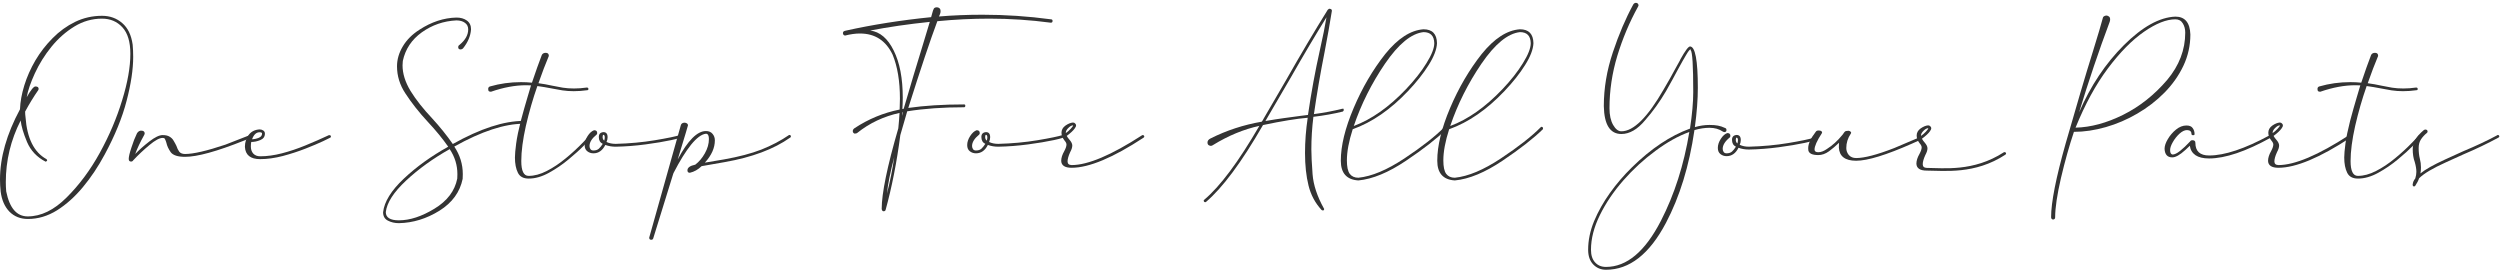 <svg width="329" height="36" viewBox="0 0 329 36" fill="none" xmlns="http://www.w3.org/2000/svg">
<path d="M3.644 28.479C5.398 28.479 7.105 27.649 8.764 25.99C10.435 24.331 11.893 22.369 13.137 20.106C14.382 17.842 15.359 15.543 16.07 13.209C16.793 10.874 17.155 8.829 17.155 7.075C17.155 5.511 16.805 4.35 16.106 3.591C15.407 2.833 14.512 2.453 13.422 2.453C12.13 2.453 10.921 2.797 9.795 3.485C8.669 4.172 7.662 5.061 6.773 6.151C5.896 7.23 5.167 8.397 4.586 9.653C4.018 10.898 3.662 11.94 3.52 12.782C4.053 11.846 4.432 11.377 4.658 11.377C4.942 11.377 5.084 11.484 5.084 11.697C5.084 11.733 5.072 11.78 5.049 11.84C4.444 12.705 3.864 13.653 3.307 14.684C3.307 14.933 3.324 15.182 3.36 15.431C3.561 18.204 4.48 20.041 6.115 20.942C6.175 21.001 6.204 21.054 6.204 21.101C6.204 21.173 6.139 21.232 6.009 21.279C4.859 20.687 4.041 19.822 3.555 18.684C3.081 17.546 2.803 16.604 2.72 15.857C1.416 18.417 0.764 21.125 0.764 23.981C0.764 24.384 0.782 24.787 0.818 25.19C1.256 27.383 2.198 28.479 3.644 28.479ZM3.68 28.817C2.696 28.817 1.884 28.497 1.244 27.857C0.616 27.205 0.231 26.328 0.089 25.226C0.03 24.669 0 24.135 0 23.626C0 20.722 0.877 17.641 2.631 14.382C2.667 13.398 2.856 12.349 3.2 11.235C3.544 10.121 4.029 9.025 4.658 7.947C5.298 6.868 6.056 5.89 6.933 5.013C7.81 4.124 8.794 3.413 9.884 2.88C10.986 2.347 12.165 2.08 13.422 2.08C14.464 2.08 15.353 2.4 16.088 3.04C16.823 3.668 17.279 4.61 17.457 5.867C17.504 6.388 17.528 6.927 17.528 7.484C17.528 9.132 17.238 11.063 16.657 13.28C16.088 15.484 15.128 17.836 13.777 20.337C12.924 21.925 11.97 23.353 10.915 24.621C9.86 25.889 8.723 26.909 7.502 27.679C6.281 28.437 5.007 28.817 3.68 28.817Z" fill="#333333"/>
<path d="M17.244 21.261C17.042 21.261 16.941 21.143 16.941 20.906C16.941 20.622 17.06 20.124 17.297 19.413C17.522 18.702 17.765 18.079 18.026 17.546C18.156 17.333 18.328 17.214 18.541 17.191C18.873 17.191 19.039 17.309 19.039 17.546V17.564C19.039 17.623 19.015 17.694 18.968 17.777C18.447 18.713 18.055 19.543 17.795 20.266C18.316 19.721 18.938 19.17 19.661 18.613C20.384 18.056 20.965 17.777 21.403 17.777C21.794 17.777 22.103 17.848 22.328 17.991C22.565 18.133 22.743 18.316 22.861 18.542C22.991 18.755 23.11 18.974 23.217 19.199C23.311 19.496 23.436 19.75 23.59 19.964C23.756 20.165 24.011 20.266 24.354 20.266C25.445 20.266 27.21 19.857 29.652 19.039L32.887 17.777H32.905L32.941 17.742C33.024 17.777 33.077 17.813 33.101 17.848C33.124 17.872 33.136 17.913 33.136 17.973C33.136 17.985 33.136 18.002 33.136 18.026C33.136 18.05 33.118 18.079 33.083 18.115L32.105 18.506C28.538 19.928 25.954 20.639 24.354 20.639C23.406 20.639 22.778 20.438 22.47 20.035C22.174 19.608 21.984 19.199 21.901 18.808C21.854 18.631 21.794 18.471 21.723 18.328C21.688 18.21 21.581 18.151 21.403 18.151C20.989 18.151 20.408 18.465 19.661 19.093C18.915 19.709 18.198 20.384 17.51 21.119L17.492 21.155C17.469 21.167 17.439 21.19 17.404 21.226C17.368 21.25 17.315 21.261 17.244 21.261Z" fill="#333333"/>
<path d="M33.172 18.328C33.48 18.316 33.776 18.251 34.061 18.133C34.345 18.014 34.487 17.831 34.487 17.582C34.487 17.463 34.381 17.404 34.167 17.404C33.729 17.404 33.397 17.712 33.172 18.328ZM34.238 20.942C32.958 20.942 32.289 20.402 32.23 19.324C32.23 18.731 32.395 18.21 32.727 17.759C33.059 17.309 33.539 17.066 34.167 17.03C34.345 17.03 34.505 17.078 34.647 17.173C34.789 17.268 34.861 17.404 34.861 17.582C34.861 17.985 34.659 18.269 34.256 18.435C33.853 18.601 33.456 18.684 33.065 18.684C33.029 18.85 33.012 19.045 33.012 19.27C33.012 19.662 33.118 19.976 33.332 20.213C33.557 20.45 33.859 20.568 34.238 20.568C35.139 20.568 36.093 20.438 37.1 20.177C38.108 19.916 39.133 19.573 40.176 19.146C41.219 18.719 42.262 18.263 43.305 17.777C43.364 17.777 43.417 17.789 43.465 17.813C43.524 17.836 43.553 17.89 43.553 17.973C43.553 17.996 43.542 18.026 43.518 18.062C43.506 18.097 43.488 18.115 43.465 18.115C43.441 18.139 43.127 18.293 42.522 18.577C41.918 18.862 41.148 19.188 40.211 19.555C39.275 19.922 38.274 20.248 37.207 20.533C36.152 20.805 35.163 20.942 34.238 20.942Z" fill="#333333"/>
<path d="M52.495 28.994C53.941 28.994 55.499 28.485 57.171 27.466C58.853 26.446 59.855 25.125 60.175 23.501L60.193 22.915C60.193 21.73 59.855 20.633 59.179 19.626C56.987 20.858 55.073 22.239 53.437 23.768C51.802 25.297 50.913 26.677 50.771 27.91C50.771 28.633 51.346 28.994 52.495 28.994ZM52.495 29.368C51.95 29.368 51.464 29.255 51.038 29.03C50.623 28.817 50.415 28.449 50.415 27.928C50.569 26.553 51.476 25.084 53.135 23.519C54.794 21.955 56.744 20.55 58.984 19.306C58.237 18.239 57.348 17.155 56.317 16.053C55.168 14.82 54.172 13.558 53.331 12.266C52.608 11.164 52.246 9.985 52.246 8.729C52.246 7.828 52.501 6.951 53.011 6.098C53.52 5.244 54.249 4.516 55.197 3.911C56.785 2.88 58.409 2.347 60.068 2.311C60.625 2.311 61.081 2.442 61.437 2.702C61.804 2.963 61.988 3.348 61.988 3.858C61.929 4.735 61.573 5.576 60.922 6.382C60.815 6.465 60.714 6.507 60.619 6.507C60.406 6.507 60.299 6.406 60.299 6.204C60.299 6.074 60.359 5.973 60.477 5.902C61.236 5.274 61.615 4.599 61.615 3.876C61.615 3.496 61.473 3.206 61.188 3.005C60.904 2.791 60.525 2.685 60.05 2.685C58.379 2.768 56.868 3.289 55.517 4.249C54.178 5.209 53.343 6.465 53.011 8.018C52.987 8.207 52.975 8.403 52.975 8.604C52.975 9.683 53.325 10.803 54.024 11.964C54.735 13.114 55.683 14.317 56.868 15.573C57.899 16.699 58.806 17.825 59.588 18.95C63.203 16.924 66.314 15.911 68.921 15.911C69.04 15.911 69.099 15.976 69.099 16.106C69.099 16.201 69.04 16.26 68.921 16.284C66.409 16.284 63.363 17.285 59.784 19.288C60.53 20.402 60.904 21.611 60.904 22.915L60.886 23.537C60.53 25.279 59.511 26.677 57.828 27.732C56.122 28.787 54.344 29.332 52.495 29.368Z" fill="#333333"/>
<path d="M69.579 23.501C68.88 23.501 68.406 23.247 68.157 22.737C67.896 22.215 67.766 21.546 67.766 20.728C67.766 20.313 67.819 19.703 67.926 18.897C68.032 18.091 68.24 17.084 68.548 15.875C68.856 14.726 69.14 13.718 69.401 12.853C69.603 12.201 69.763 11.662 69.881 11.235C69.715 11.223 69.496 11.217 69.223 11.217C67.801 11.217 66.266 11.502 64.619 12.071C64.512 12.071 64.424 12.053 64.353 12.017C64.281 11.97 64.246 11.869 64.246 11.715C64.246 11.537 64.323 11.425 64.477 11.377C65.792 10.998 67.155 10.809 68.566 10.809C69.052 10.809 69.531 10.832 70.005 10.88C70.503 9.398 70.936 8.184 71.303 7.235C71.398 7.046 71.57 6.951 71.819 6.951C72.091 6.951 72.228 7.087 72.228 7.36C71.789 8.403 71.333 9.6 70.859 10.951C71.475 11.034 72.074 11.14 72.654 11.271C73.128 11.366 73.597 11.454 74.059 11.537C74.521 11.609 75.013 11.644 75.534 11.644C76.091 11.644 76.654 11.603 77.223 11.52C77.365 11.52 77.436 11.585 77.436 11.715V11.769C77.413 11.804 77.389 11.834 77.365 11.857C77.341 11.869 77.306 11.875 77.258 11.875C76.678 11.958 76.091 12 75.499 12C74.989 12 74.491 11.964 74.005 11.893C73.519 11.81 73.028 11.721 72.53 11.626C71.937 11.508 71.333 11.407 70.717 11.324C70.124 13.019 69.62 14.767 69.206 16.568C68.803 18.37 68.601 19.91 68.601 21.19C68.601 22.494 68.921 23.146 69.561 23.146C70.32 23.146 71.114 22.933 71.943 22.506C72.785 22.079 73.62 21.522 74.45 20.835C75.291 20.147 76.079 19.419 76.814 18.648C77.312 18.127 77.561 17.854 77.561 17.831L77.667 17.759C77.833 17.759 77.916 17.819 77.916 17.937V17.955C77.916 17.967 77.916 17.985 77.916 18.008C77.916 18.02 77.904 18.044 77.881 18.079L77.845 18.097C77.727 18.239 77.395 18.589 76.85 19.146C76.305 19.703 75.629 20.313 74.823 20.977C74.029 21.641 73.17 22.227 72.245 22.737C71.321 23.247 70.432 23.501 69.579 23.501Z" fill="#333333"/>
<path d="M79.516 18.506C79.564 18.352 79.587 18.21 79.587 18.079C79.587 17.854 79.522 17.742 79.392 17.742C79.344 17.742 79.315 17.836 79.303 18.026C79.303 18.239 79.374 18.399 79.516 18.506ZM78.094 20.177C77.786 20.177 77.519 20.088 77.294 19.91C77.057 19.733 76.939 19.46 76.939 19.093C76.939 18.702 77.069 18.305 77.33 17.902C77.59 17.499 77.875 17.244 78.183 17.137C78.456 17.137 78.592 17.262 78.592 17.511C78.592 17.582 78.568 17.647 78.521 17.706C77.892 18.216 77.579 18.719 77.579 19.217C77.579 19.359 77.62 19.496 77.703 19.626C77.786 19.744 77.916 19.804 78.094 19.804C78.39 19.804 78.627 19.727 78.805 19.573C78.983 19.407 79.155 19.193 79.321 18.933C78.977 18.767 78.805 18.465 78.805 18.026C78.805 17.635 79.007 17.422 79.409 17.386C79.777 17.386 79.961 17.611 79.961 18.062C79.961 18.263 79.913 18.471 79.818 18.684C80.162 18.85 80.565 18.933 81.027 18.933C82.841 18.885 84.565 18.725 86.2 18.453C87.836 18.18 88.95 17.949 89.542 17.759C89.696 17.759 89.773 17.825 89.773 17.955V17.973C89.773 18.079 89.299 18.233 88.351 18.435C87.415 18.636 86.283 18.826 84.956 19.004C83.629 19.181 82.319 19.282 81.027 19.306C80.541 19.306 80.085 19.229 79.658 19.075C79.291 19.81 78.769 20.177 78.094 20.177Z" fill="#333333"/>
<path d="M85.703 31.554C85.525 31.554 85.436 31.459 85.436 31.27L89.596 16.48C89.655 16.254 89.833 16.142 90.129 16.142C90.402 16.189 90.538 16.308 90.538 16.497C90.538 16.545 90.088 18.038 89.187 20.977C90.514 18.488 91.753 17.244 92.902 17.244C93.281 17.244 93.572 17.368 93.773 17.617C93.975 17.854 94.076 18.139 94.076 18.471C94.076 19.466 93.637 20.444 92.76 21.404L95.284 20.977C97.228 20.633 98.869 20.201 100.209 19.679C101.548 19.146 102.762 18.506 103.853 17.759C104.007 17.759 104.084 17.825 104.084 17.955C104.084 18.038 104.048 18.091 103.977 18.115C101.832 19.632 98.964 20.704 95.373 21.333L92.333 21.866C91.871 22.316 91.356 22.607 90.787 22.737C90.573 22.737 90.467 22.63 90.467 22.417C90.467 22.061 90.81 21.812 91.498 21.67C91.996 21.291 92.416 20.793 92.76 20.177C93.115 19.549 93.293 18.921 93.293 18.293C93.293 17.831 93.163 17.599 92.902 17.599C92.333 17.659 91.681 18.139 90.947 19.039C90.224 19.94 89.459 21.173 88.653 22.737L88.6 22.861L85.969 31.359C85.934 31.489 85.845 31.554 85.703 31.554Z" fill="#333333"/>
<path d="M116.723 25.475C117.126 23.898 117.446 22.298 117.683 20.675C117.162 22.654 116.842 24.254 116.723 25.475ZM118.714 15.253L118.768 15.004L118.803 14.773L118.732 14.791L118.714 15.253ZM118.75 14.346L118.928 14.311C119.84 11.182 120.64 8.509 121.327 6.293C121.766 4.871 122.11 3.733 122.359 2.88C119.514 3.176 116.901 3.556 114.519 4.018C115.799 4.184 116.83 5.061 117.612 6.649C118.406 8.237 118.803 10.305 118.803 12.853C118.803 13.363 118.785 13.86 118.75 14.346ZM116.279 27.803C116.148 27.803 116.066 27.703 116.03 27.501C116.03 25.439 116.759 21.901 118.217 16.888C118.288 16.225 118.341 15.549 118.377 14.862C116.279 15.324 114.424 16.201 112.812 17.493C112.753 17.552 112.635 17.582 112.457 17.582C112.303 17.522 112.226 17.41 112.226 17.244C112.226 17.102 112.303 16.977 112.457 16.87C114.282 15.662 116.261 14.844 118.394 14.417C118.418 13.931 118.43 13.451 118.43 12.977C118.43 10.69 118.11 8.764 117.47 7.2C116.581 5.339 115.147 4.409 113.168 4.409C112.575 4.409 111.929 4.498 111.23 4.676C111.064 4.676 110.964 4.581 110.928 4.391C110.928 4.213 111.005 4.107 111.159 4.071C111.206 4.071 111.248 4.059 111.284 4.036C114.803 3.253 118.554 2.661 122.536 2.258L122.661 1.813C122.744 1.482 122.821 1.256 122.892 1.138C122.963 1.019 123.105 0.96 123.319 0.96C123.627 0.996 123.781 1.162 123.781 1.458C123.781 1.612 123.751 1.754 123.692 1.885C123.633 2.003 123.591 2.098 123.567 2.169C125.416 2.015 127.324 1.938 129.292 1.938C132.314 1.938 135.318 2.139 138.304 2.542C138.447 2.542 138.518 2.613 138.518 2.756C138.518 2.91 138.441 2.987 138.287 2.987C135.596 2.631 132.906 2.453 130.216 2.453C127.929 2.453 125.641 2.566 123.354 2.791C122.442 5.221 121.168 9.025 119.532 14.204C121.677 13.896 124.124 13.742 126.874 13.742C126.981 13.742 127.034 13.795 127.034 13.902C127.034 14.044 126.981 14.115 126.874 14.115C124.124 14.115 121.63 14.293 119.39 14.648C119.094 15.644 118.791 16.687 118.483 17.777C118.021 21.332 117.375 24.615 116.546 27.626C116.51 27.744 116.421 27.803 116.279 27.803Z" fill="#333333"/>
<path d="M129.86 18.506C129.908 18.352 129.932 18.21 129.932 18.079C129.932 17.854 129.866 17.742 129.736 17.742C129.689 17.742 129.659 17.836 129.647 18.026C129.647 18.239 129.718 18.399 129.86 18.506ZM128.438 20.177C128.13 20.177 127.863 20.088 127.638 19.91C127.401 19.733 127.283 19.46 127.283 19.093C127.283 18.702 127.413 18.305 127.674 17.902C127.935 17.499 128.219 17.244 128.527 17.137C128.8 17.137 128.936 17.262 128.936 17.511C128.936 17.582 128.912 17.647 128.865 17.706C128.237 18.216 127.923 18.719 127.923 19.217C127.923 19.359 127.964 19.496 128.047 19.626C128.13 19.744 128.26 19.804 128.438 19.804C128.735 19.804 128.972 19.727 129.149 19.573C129.327 19.407 129.499 19.193 129.665 18.933C129.321 18.767 129.149 18.465 129.149 18.026C129.149 17.635 129.351 17.422 129.754 17.386C130.121 17.386 130.305 17.611 130.305 18.062C130.305 18.263 130.257 18.471 130.163 18.684C130.506 18.85 130.909 18.933 131.371 18.933C133.185 18.885 134.909 18.725 136.545 18.453C138.18 18.18 139.294 17.949 139.887 17.759C140.041 17.759 140.118 17.825 140.118 17.955V17.973C140.118 18.079 139.644 18.233 138.696 18.435C137.759 18.636 136.627 18.826 135.3 19.004C133.973 19.181 132.663 19.282 131.371 19.306C130.886 19.306 130.429 19.229 130.003 19.075C129.635 19.81 129.114 20.177 128.438 20.177Z" fill="#333333"/>
<path d="M141.22 16.497C141.03 16.497 140.823 16.61 140.598 16.835C140.372 17.048 140.26 17.262 140.26 17.475V17.511C140.461 17.38 140.675 17.197 140.9 16.959C141.113 16.734 141.22 16.58 141.22 16.497ZM141.024 22.079C140.135 22.079 139.679 21.777 139.655 21.173C139.655 20.782 139.792 20.349 140.064 19.875C140.254 19.519 140.349 19.235 140.349 19.021C140.349 18.867 140.266 18.696 140.1 18.506C139.827 18.162 139.691 17.819 139.691 17.475C139.691 17.096 139.863 16.782 140.207 16.533C140.562 16.284 140.894 16.148 141.202 16.124C141.321 16.124 141.415 16.165 141.487 16.248C141.569 16.32 141.611 16.402 141.611 16.497C141.611 16.616 141.552 16.752 141.433 16.906C141.232 17.191 140.882 17.516 140.384 17.884C140.479 18.062 140.598 18.227 140.74 18.382C140.989 18.666 141.113 18.921 141.113 19.146C141.113 19.395 141.018 19.691 140.829 20.035C140.604 20.533 140.491 20.936 140.491 21.244C140.491 21.552 140.669 21.712 141.024 21.724C143.169 21.724 146.263 20.414 150.304 17.795L150.375 17.777C150.517 17.777 150.588 17.854 150.588 18.008L150.499 18.115C146.47 20.758 143.312 22.079 141.024 22.079Z" fill="#333333"/>
<path d="M211.347 35.127C214.084 35.127 216.496 33.1 218.582 29.047C220.359 25.587 221.604 21.694 222.315 17.368C220.869 17.889 219.382 18.719 217.853 19.857C216.324 20.982 214.92 22.274 213.64 23.732C212.36 25.19 211.329 26.712 210.547 28.301C209.764 29.889 209.373 31.412 209.373 32.869C209.373 33.58 209.551 34.131 209.907 34.523C210.262 34.925 210.742 35.127 211.347 35.127ZM211.347 35.5C210.671 35.5 210.108 35.263 209.658 34.789C209.219 34.327 209 33.687 209 32.869C209 31.625 209.261 30.369 209.782 29.101C210.315 27.832 211.009 26.6 211.862 25.403C212.727 24.194 213.699 23.062 214.778 22.008C217.278 19.554 219.82 17.86 222.404 16.923C222.688 15.039 222.83 13.439 222.83 12.124C222.83 8.663 222.718 6.82 222.493 6.595V6.488C222.386 6.488 222.196 6.719 221.924 7.182C221.651 7.632 221.296 8.26 220.857 9.066C220.407 9.919 219.874 10.891 219.257 11.981C218.416 13.415 217.497 14.695 216.502 15.821C215.495 17.03 214.452 17.634 213.373 17.634C211.88 17.634 211.11 16.408 211.062 13.955C211.062 11.608 211.459 9.25 212.253 6.879C213.035 4.533 213.93 2.435 214.938 0.586C215.032 0.444 215.151 0.373 215.293 0.373C215.4 0.373 215.483 0.409 215.542 0.48C215.601 0.551 215.631 0.622 215.631 0.693C215.631 0.74 215.607 0.806 215.56 0.889C214.446 2.903 213.539 5.054 212.84 7.342C212.152 9.617 211.809 11.916 211.809 14.239C211.809 15.152 211.969 15.886 212.289 16.443C212.609 17 212.97 17.279 213.373 17.279C214.973 17.279 216.828 15.442 218.937 11.768C219.554 10.725 220.051 9.842 220.431 9.119L221.071 7.964L221.142 7.804C221.77 6.678 222.19 6.115 222.404 6.115C223.091 6.115 223.435 7.928 223.435 11.555C223.435 13.084 223.304 14.808 223.044 16.728C223.696 16.538 224.336 16.443 224.964 16.443C225.426 16.443 225.799 16.473 226.084 16.532C226.368 16.58 226.688 16.686 227.044 16.852C227.15 16.888 227.204 16.977 227.204 17.119C227.204 17.285 227.115 17.374 226.937 17.386C226.89 17.386 226.818 17.362 226.724 17.314C226.238 16.983 225.651 16.817 224.964 16.817C224.359 16.817 223.702 16.917 222.99 17.119C222.303 21.824 221.053 25.895 219.24 29.332C217.071 33.444 214.44 35.5 211.347 35.5Z" fill="#333333"/>
<path d="M228.643 18.879C228.691 18.725 228.715 18.582 228.715 18.452C228.715 18.227 228.649 18.114 228.519 18.114C228.472 18.114 228.442 18.209 228.43 18.399C228.43 18.612 228.501 18.772 228.643 18.879ZM227.221 20.55C226.913 20.55 226.647 20.461 226.421 20.283C226.184 20.105 226.066 19.833 226.066 19.465C226.066 19.074 226.196 18.677 226.457 18.274C226.718 17.872 227.002 17.617 227.31 17.51C227.583 17.51 227.719 17.634 227.719 17.883C227.719 17.954 227.695 18.02 227.648 18.079C227.02 18.588 226.706 19.092 226.706 19.59C226.706 19.732 226.747 19.868 226.83 19.999C226.913 20.117 227.044 20.177 227.221 20.177C227.518 20.177 227.755 20.099 227.932 19.945C228.11 19.779 228.282 19.566 228.448 19.305C228.104 19.14 227.932 18.837 227.932 18.399C227.932 18.008 228.134 17.794 228.537 17.759C228.904 17.759 229.088 17.984 229.088 18.434C229.088 18.636 229.041 18.843 228.946 19.057C229.289 19.223 229.692 19.305 230.155 19.305C231.968 19.258 233.692 19.098 235.328 18.826C236.963 18.553 238.077 18.322 238.67 18.132C238.824 18.132 238.901 18.197 238.901 18.328V18.346C238.901 18.452 238.427 18.606 237.479 18.808C236.542 19.009 235.411 19.199 234.083 19.377C232.756 19.554 231.446 19.655 230.155 19.679C229.669 19.679 229.212 19.602 228.786 19.448C228.418 20.183 227.897 20.55 227.221 20.55Z" fill="#333333"/>
<path d="M244.269 21.154C242.812 21.154 242.053 20.574 241.994 19.412C241.994 19.021 242 18.814 242.012 18.79C241.597 19.193 241.158 19.566 240.696 19.91C240.234 20.242 239.766 20.408 239.292 20.408C238.498 20.408 238.059 20.2 237.976 19.785L237.959 19.501C237.959 18.92 238.285 18.209 238.936 17.368C239.007 17.237 239.138 17.172 239.327 17.172C239.636 17.172 239.79 17.273 239.79 17.474L239.736 17.563C239.108 18.535 238.794 19.24 238.794 19.679C238.794 19.916 238.96 20.034 239.292 20.034C239.624 20.034 239.991 19.898 240.394 19.625C241.141 19.151 241.822 18.535 242.438 17.777L242.563 17.617C242.634 17.498 242.705 17.403 242.776 17.332C242.847 17.249 243.019 17.208 243.292 17.208C243.505 17.267 243.612 17.362 243.612 17.492L243.558 17.599C243.167 18.18 242.972 18.808 242.972 19.483C242.972 19.827 243.084 20.135 243.309 20.408C243.546 20.668 243.866 20.799 244.269 20.799C245.36 20.799 247.031 20.36 249.282 19.483L252.465 18.132C252.595 18.132 252.66 18.192 252.66 18.31C252.66 18.417 252.63 18.47 252.571 18.47C252.548 18.494 252.233 18.636 251.629 18.897C248.228 20.402 245.775 21.154 244.269 21.154Z" fill="#333333"/>
<path d="M253.762 16.87C253.573 16.87 253.365 16.983 253.14 17.208C252.915 17.421 252.802 17.634 252.802 17.848V17.883C253.004 17.753 253.217 17.569 253.442 17.332C253.656 17.107 253.762 16.953 253.762 16.87ZM253.567 22.452C252.678 22.452 252.222 22.15 252.198 21.545C252.198 21.154 252.334 20.722 252.607 20.248C252.796 19.892 252.891 19.608 252.891 19.394C252.891 19.24 252.808 19.068 252.642 18.879C252.37 18.535 252.233 18.192 252.233 17.848C252.233 17.468 252.405 17.154 252.749 16.906C253.105 16.657 253.436 16.52 253.744 16.497C253.863 16.497 253.958 16.538 254.029 16.621C254.112 16.692 254.153 16.775 254.153 16.87C254.153 16.988 254.094 17.125 253.976 17.279C253.774 17.563 253.425 17.889 252.927 18.257C253.022 18.434 253.14 18.6 253.282 18.754C253.531 19.039 253.656 19.294 253.656 19.519C253.656 19.768 253.561 20.064 253.371 20.408C253.146 20.905 253.033 21.308 253.033 21.616C253.033 21.925 253.211 22.085 253.567 22.096C255.712 22.096 259.674 22.654 263.716 20.034L263.787 20.017C263.929 20.017 264 20.094 264 20.248L263.911 20.354C259.882 22.997 255.854 22.452 253.567 22.452Z" fill="#333333"/>
<path d="M166.531 15.924C167.432 15.77 168.226 15.645 168.913 15.551C169.613 15.456 170.359 15.355 171.153 15.248C171.473 15.201 171.799 15.159 172.131 15.124C172.558 12.197 173.073 9.382 173.678 6.68C174.092 4.831 174.389 3.362 174.566 2.271C173.132 4.582 171.58 7.201 169.909 10.129C168.866 11.942 167.788 13.791 166.674 15.675L166.531 15.924ZM174.087 27.692C174.015 27.692 173.956 27.669 173.909 27.621C173.079 26.72 172.51 25.654 172.202 24.421C171.894 23.177 171.74 21.749 171.74 20.137C171.74 18.62 171.858 17.073 172.095 15.497C170.65 15.616 168.688 15.936 166.211 16.457C163.403 21.34 160.896 24.718 158.692 26.59L158.603 26.608C158.496 26.608 158.431 26.543 158.407 26.412C158.407 26.377 158.413 26.353 158.425 26.341C158.437 26.317 158.455 26.3 158.478 26.288C160.576 24.522 162.994 21.281 165.731 16.564C163.669 17.014 161.637 17.856 159.634 19.088C159.551 19.159 159.45 19.195 159.332 19.195C159.261 19.195 159.172 19.165 159.065 19.106C158.958 19.035 158.905 18.916 158.905 18.75C158.905 18.537 159.029 18.365 159.278 18.235C161.388 17.168 163.646 16.428 166.051 16.013C166.087 15.954 166.117 15.906 166.14 15.87C166.176 15.835 166.199 15.811 166.211 15.799C166.223 15.776 166.229 15.752 166.229 15.728C166.241 15.693 166.288 15.61 166.371 15.479C167.367 13.773 168.333 12.114 169.269 10.502C171.153 7.184 172.972 4.114 174.726 1.293L174.904 1.151C175.153 1.151 175.278 1.24 175.278 1.418C175.005 3.124 174.685 4.932 174.318 6.84C173.772 9.578 173.304 12.303 172.913 15.017C174.241 14.839 175.491 14.602 176.664 14.306H176.806L176.842 14.484C176.842 14.543 176.8 14.608 176.717 14.68C175.521 14.976 174.229 15.207 172.842 15.373C172.664 16.819 172.575 18.247 172.575 19.657C172.575 20.416 172.629 21.506 172.735 22.928C172.842 24.338 173.34 25.843 174.229 27.443L174.264 27.497C174.264 27.544 174.252 27.585 174.229 27.621C174.217 27.657 174.199 27.674 174.175 27.674C174.164 27.686 174.146 27.692 174.122 27.692C174.11 27.692 174.098 27.692 174.087 27.692Z" fill="#333333"/>
<path d="M178.157 16.582C180.504 15.705 182.797 14.087 185.037 11.729C186.151 10.555 187.046 9.418 187.721 8.315C188.409 7.213 188.752 6.336 188.752 5.684C188.729 4.713 188.255 4.227 187.33 4.227C185.73 4.404 184.042 5.791 182.264 8.386C180.498 10.982 179.129 13.714 178.157 16.582ZM178.762 23.746C177.221 23.651 176.451 22.786 176.451 21.15C176.451 19.183 177.014 16.872 178.14 14.217C179.266 11.563 180.652 9.192 182.299 7.107C183.959 5.056 185.636 3.972 187.33 3.853C188.492 3.853 189.084 4.464 189.108 5.684C189.072 6.502 188.705 7.462 188.006 8.564C187.318 9.666 186.418 10.804 185.304 11.977C182.993 14.419 180.563 16.096 178.015 17.008C177.506 18.596 177.251 19.965 177.251 21.115C177.251 21.944 177.375 22.531 177.624 22.875C177.885 23.218 178.264 23.39 178.762 23.39C180.516 23.212 182.536 22.365 184.824 20.848C187.111 19.331 188.859 17.962 190.068 16.742L190.139 16.688C190.293 16.688 190.37 16.759 190.37 16.902L190.352 17.008C189.084 18.241 187.313 19.622 185.037 21.15C182.726 22.703 180.634 23.568 178.762 23.746Z" fill="#333333"/>
<path d="M190.85 16.582C193.197 15.705 195.49 14.087 197.73 11.729C198.844 10.555 199.739 9.418 200.414 8.315C201.101 7.213 201.445 6.336 201.445 5.684C201.421 4.713 200.947 4.227 200.023 4.227C198.423 4.404 196.734 5.791 194.957 8.386C193.191 10.982 191.822 13.714 190.85 16.582ZM191.455 23.746C189.914 23.651 189.144 22.786 189.144 21.15C189.144 19.183 189.706 16.872 190.832 14.217C191.958 11.563 193.345 9.192 194.992 7.107C196.651 5.056 198.328 3.972 200.023 3.853C201.184 3.853 201.777 4.464 201.801 5.684C201.765 6.502 201.398 7.462 200.699 8.564C200.011 9.666 199.11 10.804 197.996 11.977C195.685 14.419 193.256 16.096 190.708 17.008C190.198 18.596 189.944 19.965 189.944 21.115C189.944 21.944 190.068 22.531 190.317 22.875C190.578 23.218 190.957 23.39 191.455 23.39C193.209 23.212 195.229 22.365 197.516 20.848C199.804 19.331 201.552 17.962 202.761 16.742L202.832 16.688C202.986 16.688 203.063 16.759 203.063 16.902L203.045 17.008C201.777 18.241 200.005 19.622 197.73 21.15C195.419 22.703 193.327 23.568 191.455 23.746Z" fill="#333333"/>
<path d="M273.142 16.799C275.145 16.752 277.231 16.189 279.4 15.111C281.569 14.032 283.5 12.503 285.195 10.524C286.783 8.628 287.577 6.554 287.577 4.302C287.577 3.828 287.471 3.419 287.257 3.076C287.044 2.72 286.718 2.542 286.28 2.542C285.106 2.542 283.732 3.087 282.155 4.178C280.579 5.268 278.991 6.88 277.391 9.013C275.803 11.134 274.387 13.73 273.142 16.799ZM270.209 28.888C270.031 28.888 269.937 28.787 269.925 28.585C269.925 26.63 270.565 23.389 271.845 18.862C273.231 14.014 274.434 9.955 275.453 6.684C276.105 4.575 276.52 3.176 276.698 2.489C276.721 2.323 276.781 2.211 276.876 2.151C276.97 2.08 277.089 2.045 277.231 2.045C277.35 2.056 277.456 2.104 277.551 2.187C277.646 2.258 277.693 2.382 277.693 2.56C277.693 2.643 277.676 2.744 277.64 2.862C276.206 6.69 274.861 10.666 273.605 14.791C275.122 11.294 277.089 8.344 279.507 5.938C281.936 3.52 284.194 2.27 286.28 2.187C287.536 2.187 288.194 2.969 288.253 4.533C288.253 5.991 287.945 7.372 287.328 8.675C286.712 9.967 285.877 11.146 284.822 12.213C283.779 13.268 282.594 14.18 281.266 14.951C279.951 15.721 278.57 16.314 277.124 16.728C275.679 17.143 274.28 17.351 272.929 17.351C272.313 19.188 271.744 21.214 271.222 23.43C270.713 25.635 270.458 27.359 270.458 28.603C270.458 28.769 270.375 28.864 270.209 28.888Z" fill="#333333"/>
<path d="M298.706 17.777C298.789 17.777 298.842 17.789 298.866 17.813C298.901 17.836 298.925 17.86 298.937 17.884C298.949 17.907 298.954 17.943 298.954 17.991L298.866 18.097C295.559 19.934 292.839 20.853 290.706 20.853C289.948 20.853 289.355 20.71 288.928 20.426C288.502 20.13 288.253 19.715 288.182 19.181C288.111 19.253 287.909 19.442 287.577 19.75C286.878 20.39 286.309 20.71 285.871 20.71C285.231 20.71 284.893 20.337 284.857 19.59C284.857 19.211 285 18.785 285.284 18.311C285.568 17.825 285.93 17.404 286.368 17.048C286.807 16.693 287.263 16.515 287.737 16.515C288.128 16.515 288.401 16.628 288.555 16.853C288.721 17.078 288.804 17.339 288.804 17.635C288.804 17.718 288.78 17.765 288.733 17.777C288.685 17.789 288.638 17.795 288.591 17.795C288.567 17.795 288.537 17.789 288.502 17.777C288.478 17.765 288.454 17.747 288.431 17.724C288.407 17.7 288.395 17.665 288.395 17.617C288.395 17.297 288.199 17.131 287.808 17.119C287.5 17.119 287.168 17.279 286.813 17.599C286.469 17.919 286.179 18.287 285.942 18.702C285.705 19.116 285.586 19.466 285.586 19.75C285.586 20.106 285.693 20.302 285.906 20.337C286.167 20.337 286.499 20.177 286.902 19.857C287.305 19.537 287.743 19.122 288.217 18.613C288.276 18.506 288.377 18.453 288.519 18.453C288.78 18.453 288.911 18.565 288.911 18.791C288.911 19.904 289.515 20.462 290.724 20.462C292.762 20.462 295.411 19.579 298.67 17.813L298.706 17.777Z" fill="#333333"/>
<path d="M300.039 16.497C299.849 16.497 299.642 16.61 299.417 16.835C299.192 17.048 299.079 17.262 299.079 17.475V17.511C299.28 17.38 299.494 17.197 299.719 16.959C299.932 16.734 300.039 16.58 300.039 16.497ZM299.843 22.079C298.954 22.079 298.498 21.777 298.475 21.173C298.475 20.782 298.611 20.349 298.883 19.875C299.073 19.519 299.168 19.235 299.168 19.021C299.168 18.867 299.085 18.696 298.919 18.506C298.646 18.162 298.51 17.819 298.51 17.475C298.51 17.096 298.682 16.782 299.026 16.533C299.381 16.284 299.713 16.148 300.021 16.124C300.14 16.124 300.234 16.165 300.306 16.248C300.388 16.32 300.43 16.402 300.43 16.497C300.43 16.616 300.371 16.752 300.252 16.906C300.051 17.191 299.701 17.516 299.203 17.884C299.298 18.062 299.417 18.227 299.559 18.382C299.808 18.666 299.932 18.921 299.932 19.146C299.932 19.395 299.837 19.691 299.648 20.035C299.423 20.533 299.31 20.936 299.31 21.244C299.31 21.552 299.488 21.712 299.843 21.724C301.988 21.724 305.082 20.414 309.123 17.795L309.194 17.777C309.336 17.777 309.407 17.854 309.407 18.008L309.318 18.115C305.289 20.758 302.131 22.079 299.843 22.079Z" fill="#333333"/>
<path d="M310.314 23.501C309.615 23.501 309.141 23.247 308.892 22.737C308.631 22.215 308.501 21.546 308.501 20.728C308.501 20.313 308.554 19.703 308.661 18.897C308.767 18.091 308.975 17.084 309.283 15.875C309.591 14.726 309.875 13.718 310.136 12.853C310.338 12.201 310.498 11.662 310.616 11.235C310.45 11.223 310.231 11.217 309.958 11.217C308.536 11.217 307.002 11.502 305.354 12.071C305.248 12.071 305.159 12.053 305.088 12.017C305.016 11.97 304.981 11.869 304.981 11.715C304.981 11.537 305.058 11.425 305.212 11.377C306.527 10.998 307.89 10.809 309.301 10.809C309.787 10.809 310.267 10.832 310.741 10.88C311.238 9.398 311.671 8.184 312.038 7.235C312.133 7.046 312.305 6.951 312.554 6.951C312.826 6.951 312.963 7.087 312.963 7.36C312.524 8.403 312.068 9.6 311.594 10.951C312.21 11.034 312.809 11.14 313.389 11.271C313.863 11.366 314.332 11.454 314.794 11.537C315.256 11.609 315.748 11.644 316.269 11.644C316.826 11.644 317.389 11.603 317.958 11.52C318.1 11.52 318.171 11.585 318.171 11.715V11.769C318.148 11.804 318.124 11.834 318.1 11.857C318.077 11.869 318.041 11.875 317.994 11.875C317.413 11.958 316.826 12 316.234 12C315.724 12 315.226 11.964 314.74 11.893C314.254 11.81 313.763 11.721 313.265 11.626C312.672 11.508 312.068 11.407 311.452 11.324C310.859 13.019 310.355 14.767 309.941 16.568C309.538 18.37 309.336 19.91 309.336 21.19C309.336 22.494 309.656 23.146 310.296 23.146C311.055 23.146 311.849 22.933 312.678 22.506C313.52 22.079 314.355 21.522 315.185 20.835C316.026 20.147 316.814 19.419 317.549 18.648C318.047 18.127 318.296 17.854 318.296 17.831L318.402 17.759C318.568 17.759 318.651 17.819 318.651 17.937V17.955C318.651 17.967 318.651 17.985 318.651 18.008C318.651 18.02 318.639 18.044 318.616 18.079L318.58 18.097C318.462 18.239 318.13 18.589 317.585 19.146C317.04 19.703 316.364 20.313 315.558 20.977C314.764 21.641 313.905 22.227 312.98 22.737C312.056 23.247 311.167 23.501 310.314 23.501Z" fill="#333333"/>
<path d="M317.691 24.532C317.585 24.532 317.531 24.485 317.531 24.39C317.52 24.39 317.502 24.378 317.478 24.355L317.514 24.284C317.525 24.011 317.638 23.744 317.851 23.484C317.946 23.175 317.994 22.885 317.994 22.613C317.994 22.245 317.922 21.812 317.78 21.315C317.602 20.841 317.514 20.272 317.514 19.608C317.514 18.767 317.994 17.943 318.954 17.137C319.025 17.078 319.096 17.048 319.167 17.048C319.368 17.048 319.469 17.137 319.469 17.315C319.469 17.374 319.445 17.428 319.398 17.475C319.066 17.747 318.799 18.038 318.598 18.346C318.396 18.654 318.296 19.033 318.296 19.484C318.296 20.017 318.349 20.491 318.456 20.906C318.551 21.273 318.598 21.647 318.598 22.026C318.598 22.358 318.574 22.624 318.527 22.826C319.155 22.304 320.233 21.694 321.762 20.995L324.144 19.91C325.851 19.199 327.35 18.494 328.642 17.795L328.695 17.759C328.837 17.759 328.909 17.836 328.909 17.991L328.82 18.097C327.374 18.879 325.827 19.62 324.18 20.319C323.421 20.651 322.663 20.995 321.904 21.35C320.162 22.133 318.977 22.838 318.349 23.466C318.254 23.762 318.088 24.088 317.851 24.444C317.816 24.503 317.762 24.532 317.691 24.532Z" fill="#333333"/>
</svg>
